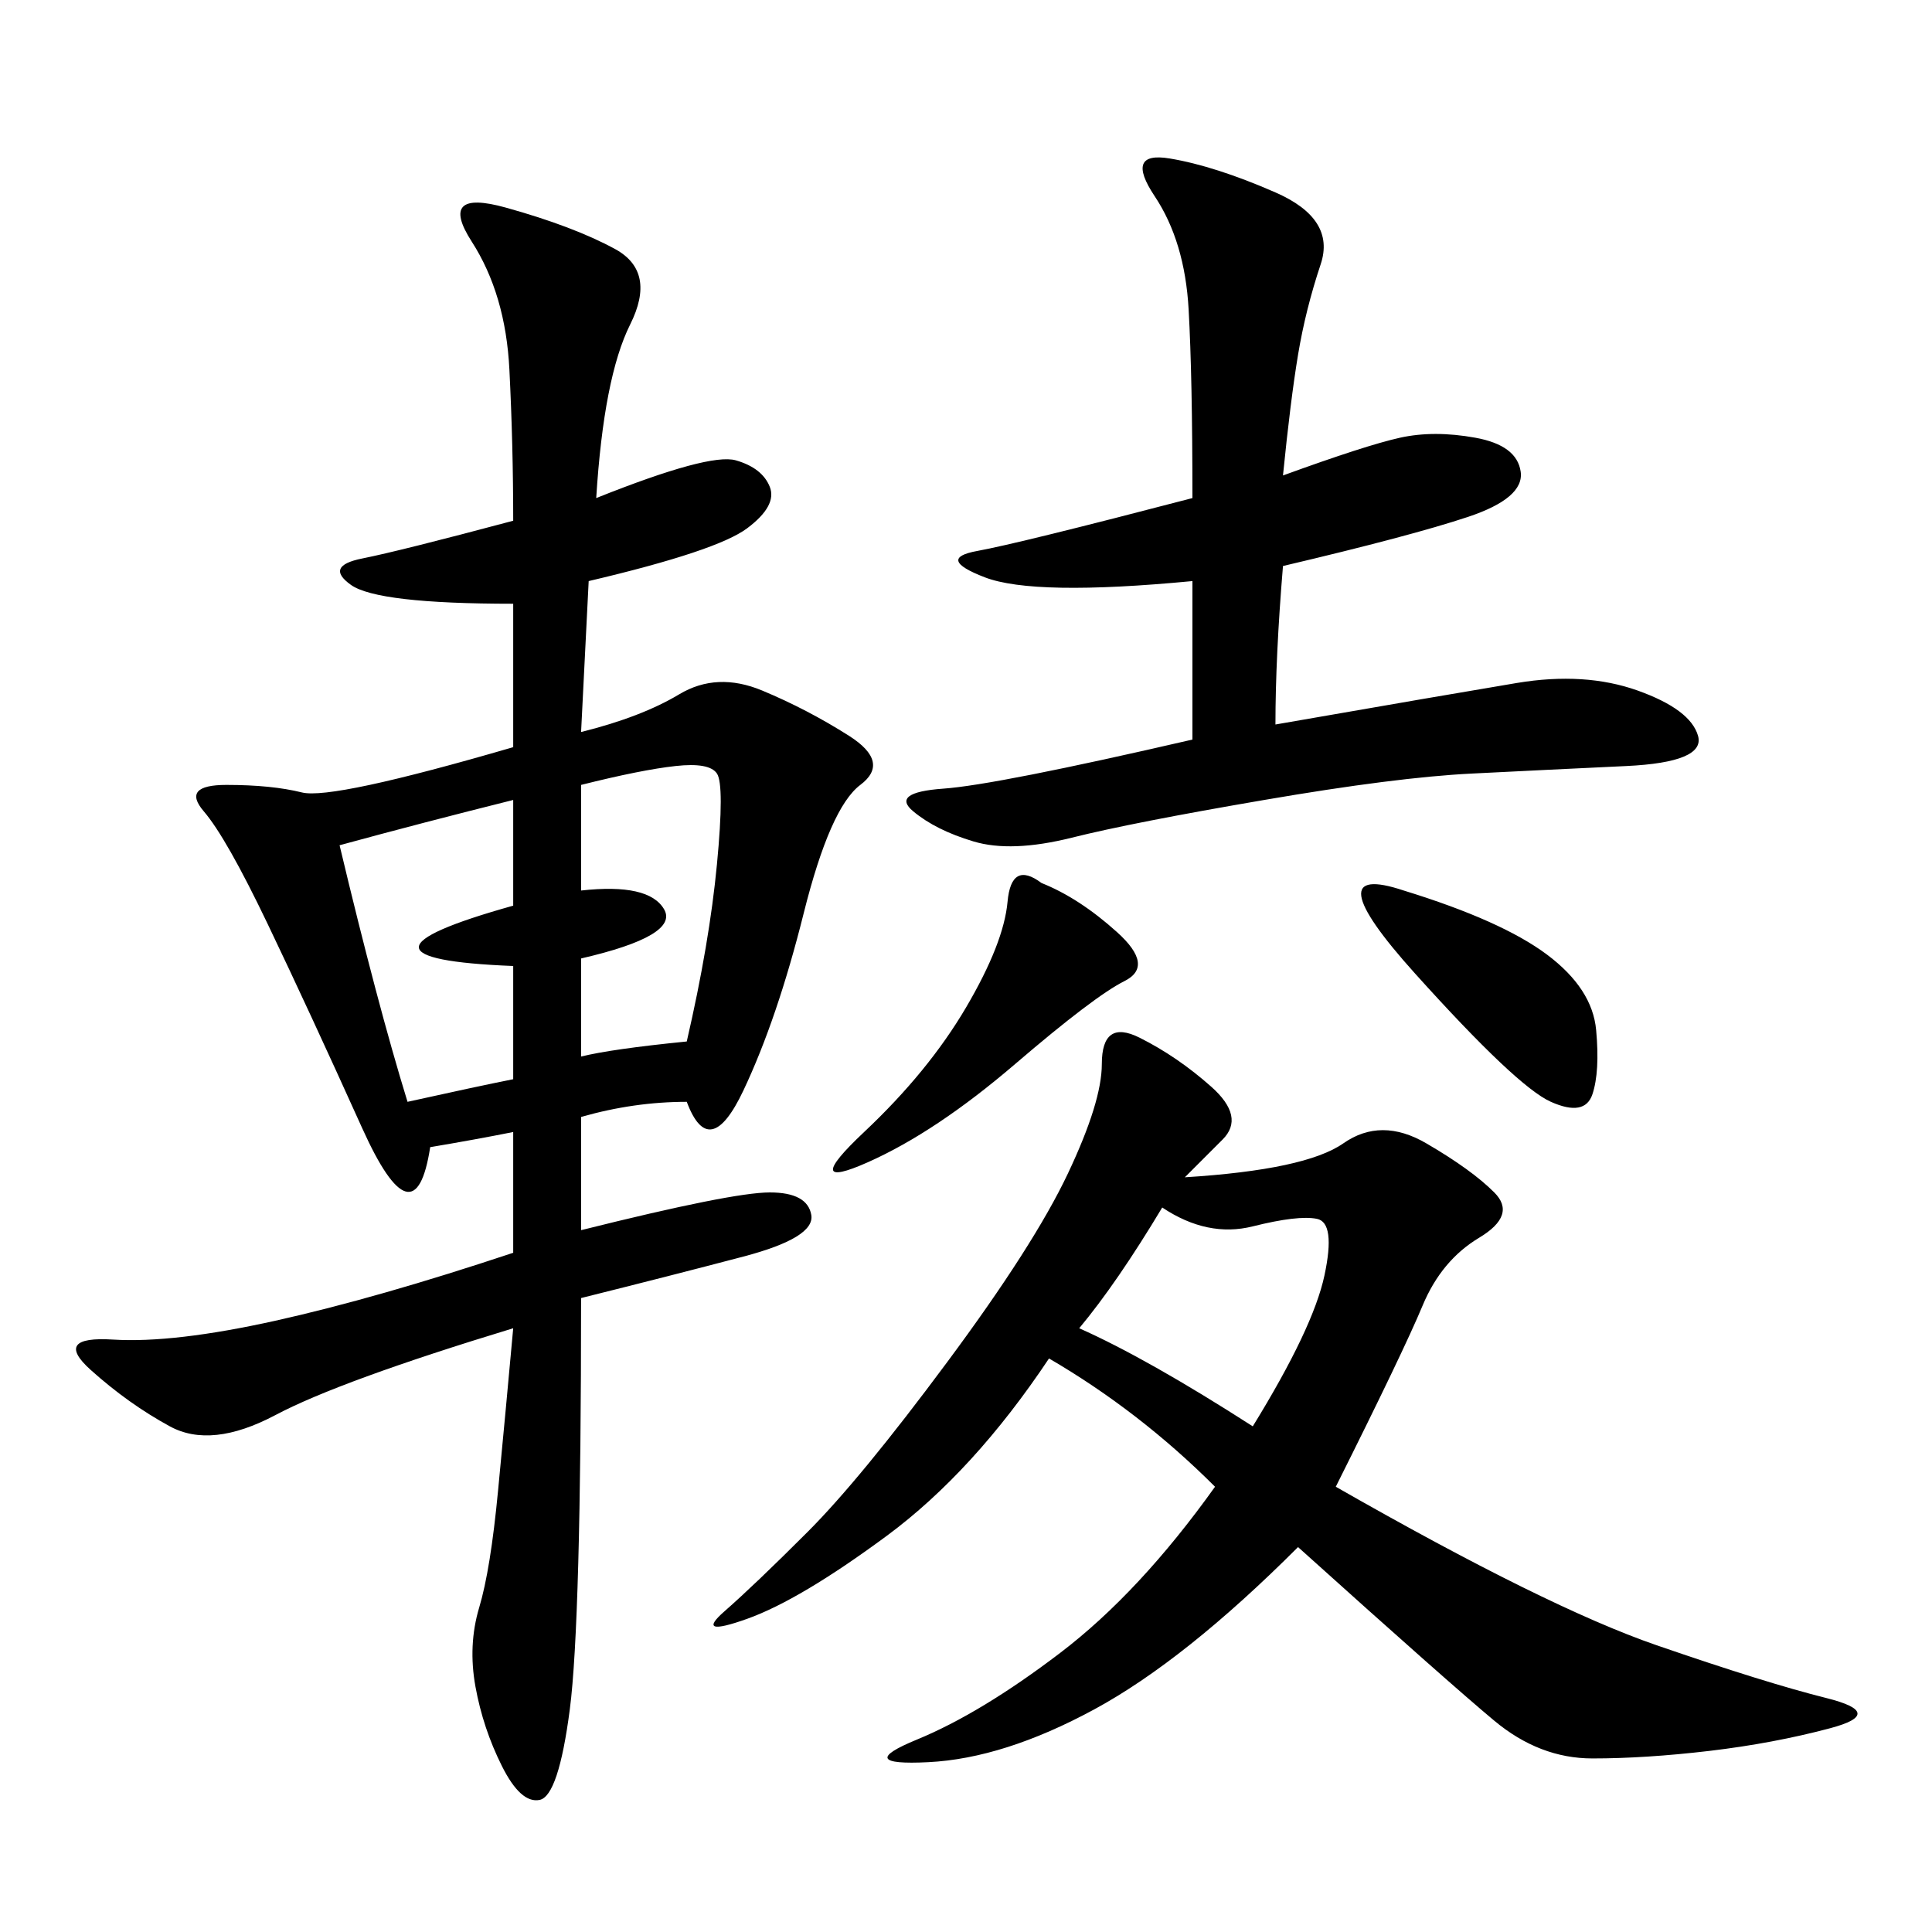 <svg xmlns="http://www.w3.org/2000/svg" xmlns:xlink="http://www.w3.org/1999/xlink" width="300" height="300"><path d="M92.58 77.34Q110.16 70.31 114.26 71.48Q118.36 72.66 119.53 75.59Q120.70 78.52 116.02 82.03Q111.33 85.55 91.41 90.23L91.41 90.23L90.23 113.67Q99.61 111.33 105.47 107.81Q111.33 104.30 118.36 107.23Q125.39 110.16 131.84 114.26Q138.28 118.36 133.59 121.88Q128.91 125.39 124.80 141.80Q120.70 158.20 115.43 169.34Q110.16 180.47 106.64 171.09L106.64 171.09Q98.44 171.09 90.23 173.44L90.23 173.44L90.23 191.02Q113.67 185.16 119.53 185.16L119.53 185.16Q125.39 185.16 125.98 188.67Q126.56 192.19 115.43 195.12Q104.30 198.05 90.23 201.56L90.23 201.56Q90.23 251.95 88.48 265.43Q86.72 278.91 83.79 279.49Q80.86 280.08 77.93 274.22Q75 268.36 73.83 261.91Q72.66 255.47 74.41 249.61Q76.17 243.75 77.34 231.45Q78.52 219.14 79.69 206.25L79.69 206.25Q52.73 214.45 42.77 219.73Q32.81 225 26.37 221.48Q19.92 217.97 14.06 212.70Q8.20 207.42 17.58 208.01Q26.95 208.59 42.77 205.08Q58.59 201.56 79.69 194.53L79.69 194.53L79.69 175.78Q73.83 176.95 66.80 178.13L66.80 178.13Q64.45 193.36 56.25 175.20Q48.05 157.03 41.60 143.55Q35.16 130.08 31.64 125.98Q28.13 121.88 35.16 121.88L35.16 121.88Q42.19 121.88 46.88 123.05Q51.56 124.22 79.69 116.02L79.69 116.02L79.69 93.75Q58.59 93.75 54.49 90.82Q50.39 87.89 56.25 86.72Q62.11 85.55 79.69 80.86L79.69 80.86Q79.69 69.14 79.10 57.42Q78.52 45.70 73.24 37.50Q67.97 29.30 78.52 32.23Q89.06 35.16 95.51 38.67Q101.95 42.19 97.85 50.39Q93.75 58.59 92.58 77.34L92.58 77.34ZM183.98 182.81Q202.73 181.64 208.59 177.54Q214.45 173.44 221.48 177.54Q228.52 181.64 232.03 185.16Q235.55 188.67 229.69 192.19Q223.83 195.70 220.90 202.73Q217.97 209.77 207.42 230.86L207.42 230.86Q240.23 249.61 257.23 255.47Q274.22 261.33 283.59 263.67Q292.97 266.02 284.18 268.36Q275.39 270.70 265.43 271.88Q255.47 273.05 247.27 273.05L247.27 273.05Q239.06 273.05 232.03 267.19Q225 261.33 201.56 240.23L201.56 240.23Q183.98 257.81 169.92 265.43Q155.86 273.05 144.14 273.63Q132.42 274.22 142.38 270.12Q152.34 266.02 164.65 256.64Q176.95 247.27 188.67 230.86L188.67 230.86Q176.95 219.14 162.89 210.94L162.89 210.94Q151.17 228.52 137.70 238.48Q124.22 248.44 116.02 251.37Q107.81 254.30 112.50 250.20Q117.19 246.09 125.39 237.89Q133.59 229.69 147.07 211.52Q160.55 193.36 165.82 182.23Q171.09 171.09 171.09 165.23L171.09 165.23Q171.09 158.20 176.95 161.13Q182.81 164.06 188.09 168.75Q193.36 173.44 189.84 176.95L189.84 176.95L183.98 182.81ZM199.22 73.83Q212.11 69.14 217.38 67.97Q222.66 66.80 229.10 67.97Q235.55 69.14 236.13 73.24Q236.72 77.34 227.93 80.27Q219.14 83.20 199.22 87.89L199.22 87.89Q198.05 101.95 198.05 112.50L198.05 112.50Q225 107.81 235.55 106.05Q246.09 104.30 254.30 107.23Q262.50 110.16 263.67 114.26Q264.84 118.36 252.54 118.95Q240.23 119.53 228.52 120.12Q216.80 120.70 196.29 124.22Q175.78 127.73 166.41 130.08Q157.03 132.42 151.17 130.66Q145.31 128.91 141.80 125.98Q138.28 123.05 146.48 122.46Q154.69 121.88 185.16 114.84L185.16 114.84L185.16 90.23Q160.55 92.58 152.93 89.65Q145.31 86.72 151.76 85.55Q158.20 84.38 185.16 77.34L185.16 77.34Q185.16 58.59 184.57 48.05Q183.98 37.50 179.30 30.47Q174.61 23.44 181.64 24.61Q188.67 25.78 198.05 29.88Q207.42 33.98 205.08 41.02Q202.73 48.05 201.56 55.08Q200.39 62.11 199.22 73.83L199.22 73.83ZM52.73 131.25Q58.59 155.86 63.28 171.09L63.28 171.09Q73.83 168.75 79.69 167.58L79.69 167.58L79.69 150Q50.39 148.83 79.69 140.63L79.69 140.63L79.69 124.22Q65.63 127.73 52.73 131.25L52.73 131.25ZM167.58 206.25Q178.13 210.94 194.53 221.48L194.53 221.48Q203.91 206.25 205.66 198.05Q207.42 189.84 204.49 189.26Q201.56 188.67 194.53 190.43Q187.50 192.19 180.47 187.50L180.47 187.50Q173.44 199.22 167.58 206.25L167.58 206.25ZM90.23 121.88L90.23 138.28Q100.78 137.11 103.13 141.21Q105.47 145.31 90.23 148.83L90.23 148.83L90.23 164.06Q94.92 162.89 106.64 161.72L106.64 161.72Q110.16 146.48 111.33 134.18Q112.50 121.88 111.33 120.12Q110.16 118.36 104.88 118.95Q99.61 119.53 90.23 121.88L90.23 121.88ZM161.72 137.11Q167.58 139.45 173.44 144.73Q179.30 150 174.61 152.34Q169.92 154.69 157.62 165.23Q145.31 175.78 134.77 180.47Q124.22 185.16 134.18 175.78Q144.14 166.41 150 156.45Q155.86 146.48 156.45 140.04Q157.03 133.59 161.72 137.11L161.72 137.11ZM217.97 138.28Q233.20 142.97 240.23 148.24Q247.27 153.52 247.85 159.96Q248.44 166.41 247.27 169.92Q246.09 173.44 240.82 171.09Q235.55 168.75 219.73 151.17Q203.91 133.59 217.97 138.28L217.97 138.28Z"/></svg>